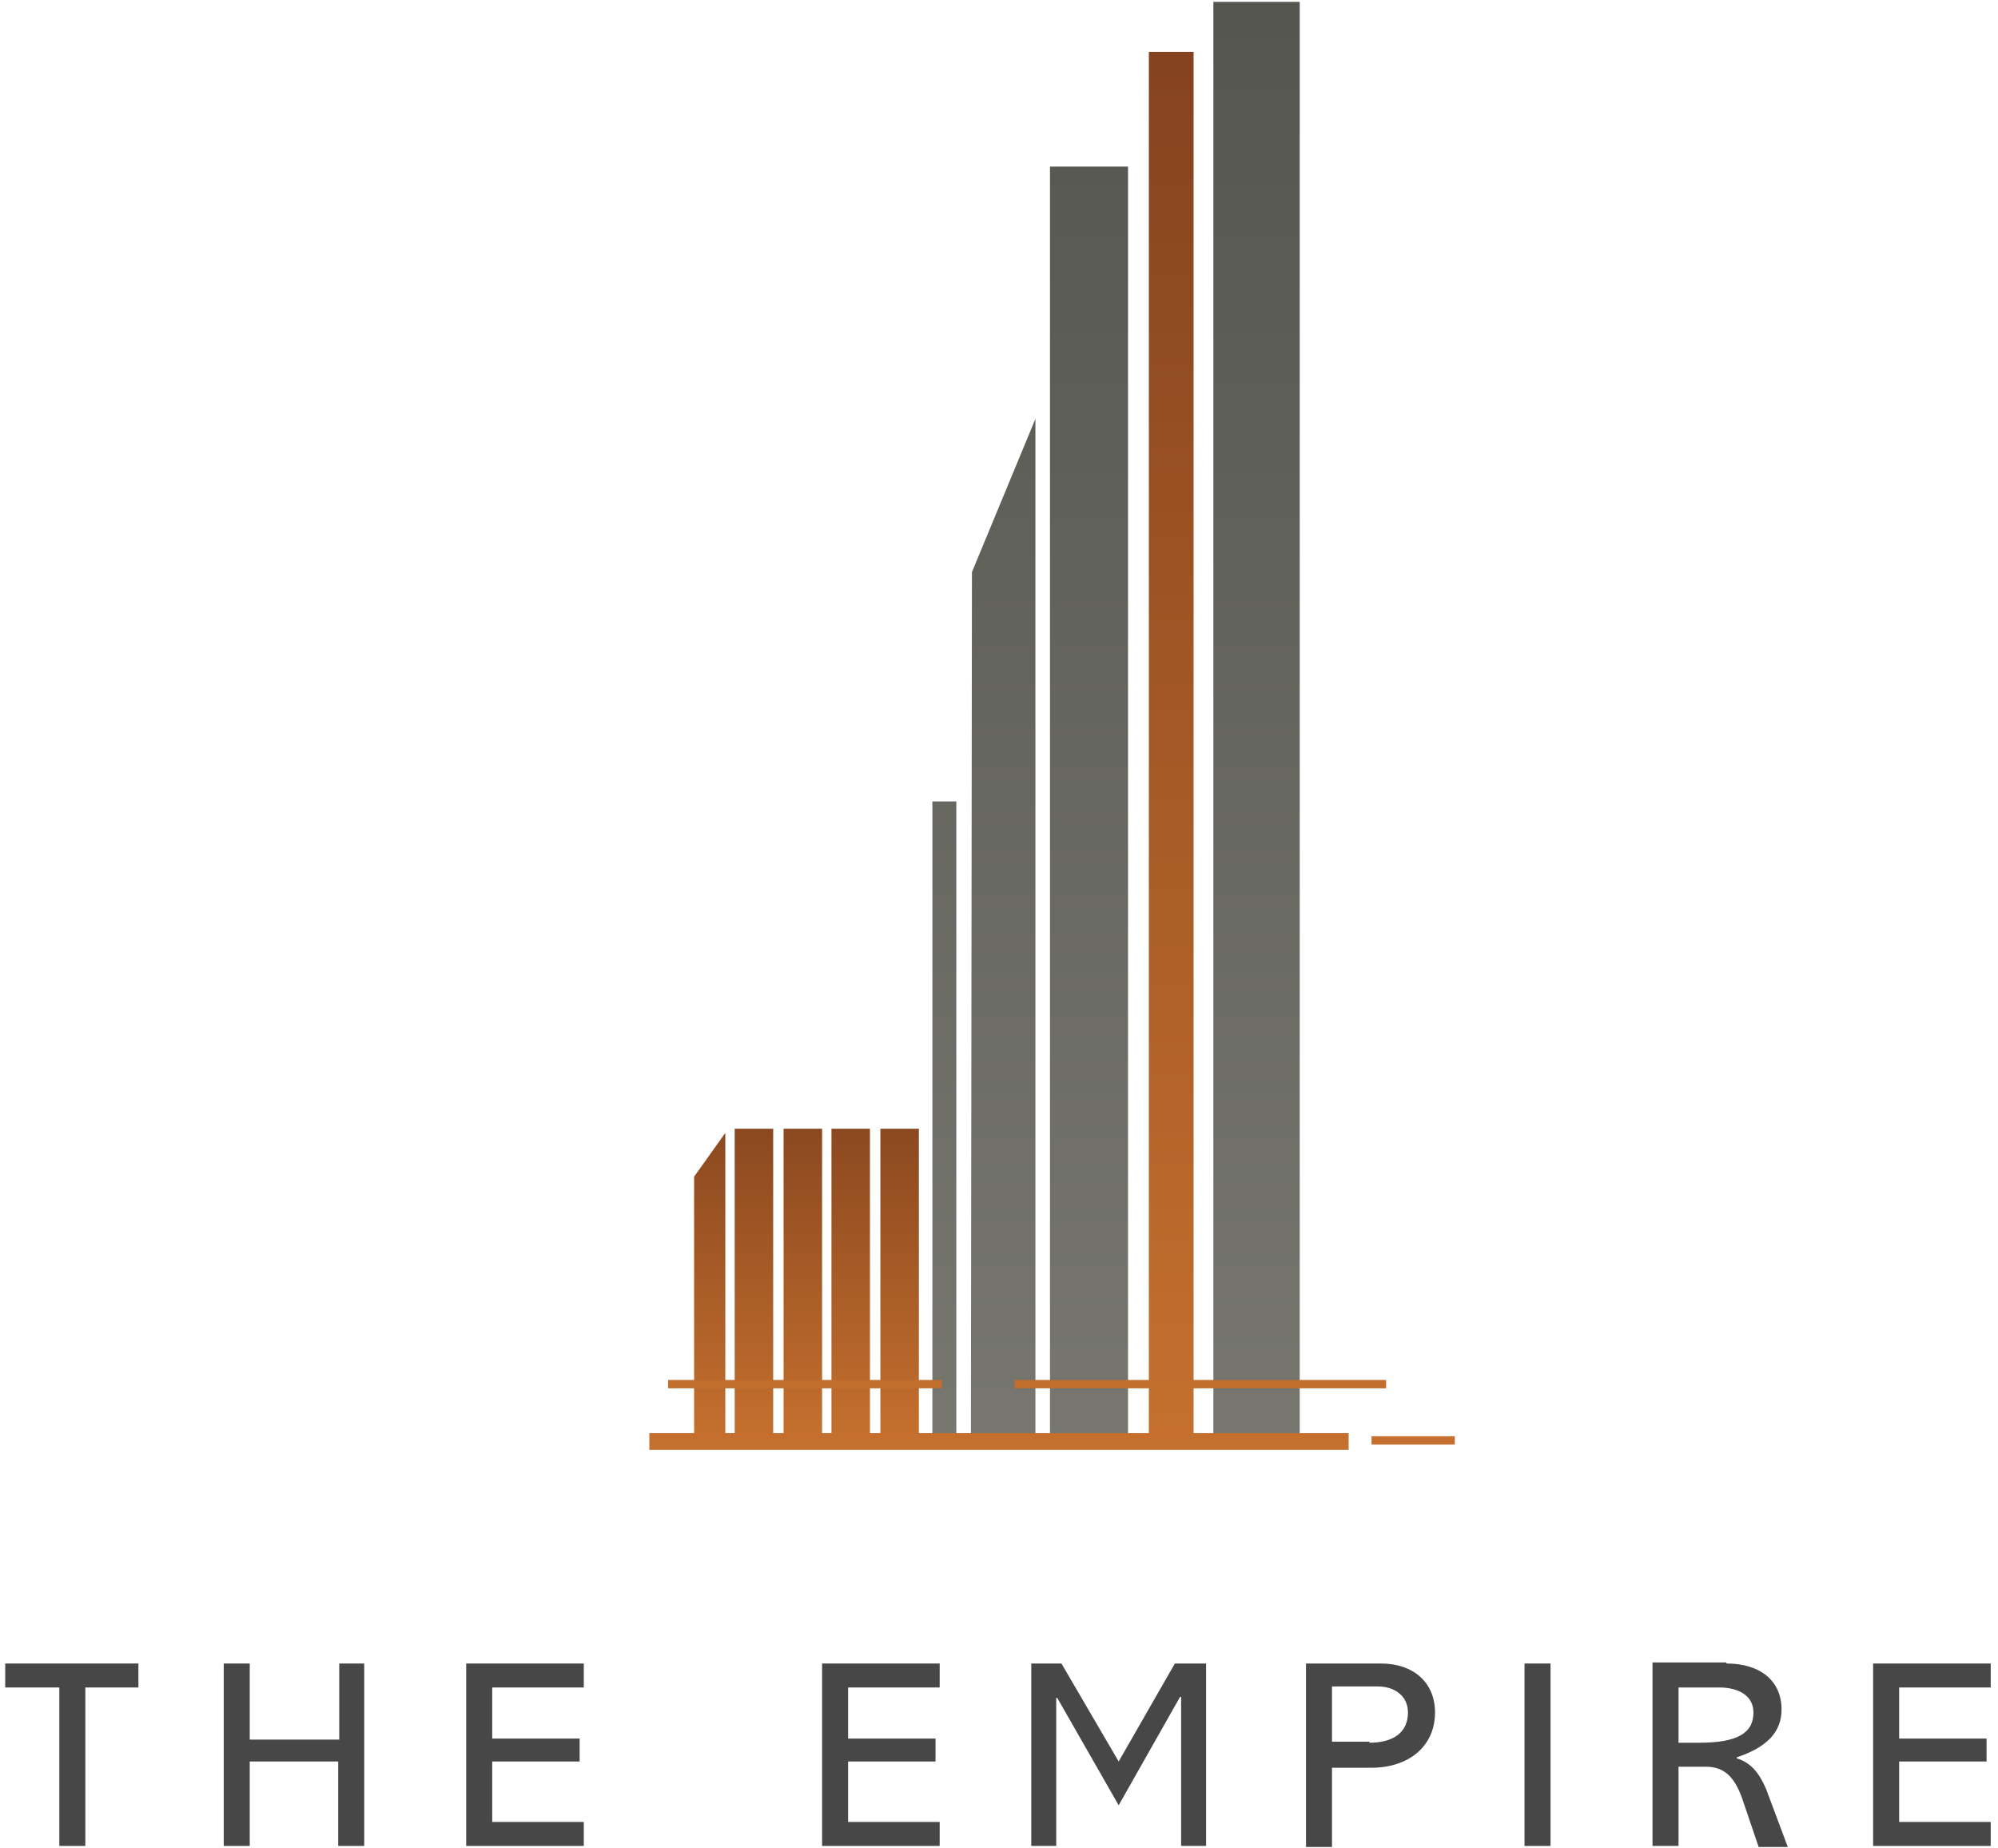 <?xml version="1.0" encoding="UTF-8"?>
<svg width="266px" height="246px" viewBox="0 0 266 246" version="1.1" xmlns="http://www.w3.org/2000/svg" xmlns:xlink="http://www.w3.org/1999/xlink">
    <!-- Generator: Sketch 55.2 (78181) - https://sketchapp.com -->
    <title>Group</title>
    <desc>Created with Sketch.</desc>
    <defs>
        <linearGradient x1="27.246%" y1="-1.324%" x2="27.246%" y2="35.472%" id="linearGradient-1">
            <stop stop-color="#4C4C47" offset="0%"></stop>
            <stop stop-color="#5F5F59" offset="48.55%"></stop>
            <stop stop-color="#777770" offset="100%"></stop>
        </linearGradient>
        <linearGradient x1="49.948%" y1="-32.794%" x2="49.948%" y2="99.754%" id="linearGradient-2">
            <stop stop-color="#4C4C47" offset="0%"></stop>
            <stop stop-color="#5F5F59" offset="48.55%"></stop>
            <stop stop-color="#777770" offset="100%"></stop>
        </linearGradient>
        <linearGradient x1="49.91%" y1="-12.752%" x2="49.91%" y2="101.02%" id="linearGradient-3">
            <stop stop-color="#84431E" offset="0%"></stop>
            <stop stop-color="#C5702E" offset="100%"></stop>
        </linearGradient>
        <linearGradient x1="50.006%" y1="-0.014%" x2="50.006%" y2="99.961%" id="linearGradient-4">
            <stop stop-color="#84421E" offset="0%"></stop>
            <stop stop-color="#C5702E" offset="100%"></stop>
        </linearGradient>
    </defs>
    <g id="Page-1" stroke="none" stroke-width="1" fill="none" fill-rule="evenodd">
        <g id="Group" transform="translate(0, -1)" fill-rule="nonzero">
            <g transform="translate(85.896, 0)">
                <g id="SVGID_00000167369503673299781850000015093055534644891825_-link" transform="translate(37.406, 0)" fill="url(#linearGradient-2)">
                    <path d="M5.957,193.853 L14.547,193.853 L14.547,56.754 L6.096,77.153 L5.957,193.853 Z M0.831,193.853 L4.018,193.853 L4.018,107.681 L0.831,107.681 L0.831,193.853 Z M38.237,193.853 L49.736,193.853 L49.736,1.249 L38.237,1.249 L38.237,193.853 Z M16.486,193.853 L26.877,193.853 L26.877,23.174 L16.486,23.174 L16.486,193.853 Z" id="SVGID_00000167369503673299781850000015093055534644891825_"></path>
                </g>
                <path d="M31.31,151.253 L36.436,151.253 L36.436,192.327 L31.31,192.327 L31.31,151.253 Z M6.511,192.327 L10.668,192.327 L10.668,151.808 L6.511,157.636 L6.511,192.327 Z M11.915,192.327 L17.041,192.327 L17.041,151.253 L11.915,151.253 L11.915,192.327 Z M18.426,192.327 L23.552,192.327 L23.552,151.253 L18.426,151.253 L18.426,192.327 Z M24.799,192.327 L29.925,192.327 L29.925,151.253 L24.799,151.253 L24.799,192.327 Z" id="Shape" fill="url(#linearGradient-3)"></path>
                <path d="M39.484,184.695 L3.048,184.695 L3.048,185.805 L39.484,185.805 L39.484,184.695 Z M96.702,193.298 L107.785,193.298 L107.785,192.188 L96.702,192.188 L96.702,193.298 Z M73.011,185.805 L98.642,185.805 L98.642,184.695 L73.011,184.695 L73.011,7.91 L67.054,7.91 L67.054,184.695 L49.182,184.695 L49.182,185.805 L67.054,185.805 L67.054,191.772 L0.554,191.772 L0.554,193.992 L93.654,193.992 L93.654,191.772 L73.011,191.772 L73.011,185.805 L73.011,185.805 Z" id="Shape" fill="url(#linearGradient-4)"></path>
            </g>
            <g transform="translate(0, 222.022)" fill="#474748">
                <polygon id="Path" points="18.426 0.416 18.426 3.608 11.36 3.608 11.36 24.7 7.897 24.7 7.897 3.608 0.693 3.608 0.693 0.416"></polygon>
                <polygon id="Path" points="33.25 0.416 33.25 10.546 45.165 10.546 45.165 0.416 48.49 0.416 48.49 24.7 45.026 24.7 45.026 13.46 33.25 13.46 33.25 24.7 29.786 24.7 29.786 0.416"></polygon>
                <polygon id="Path" points="77.722 0.416 77.722 3.608 65.53 3.608 65.53 10.407 77.168 10.407 77.168 13.46 65.53 13.46 65.53 21.508 77.722 21.508 77.722 24.7 62.067 24.7 62.067 0.416 77.722 0.416"></polygon>
                <polygon id="Path" points="125.103 0.416 125.103 3.608 112.911 3.608 112.911 10.407 124.549 10.407 124.549 13.46 112.911 13.46 112.911 21.508 125.103 21.508 125.103 24.7 109.448 24.7 109.448 0.416 125.103 0.416"></polygon>
                <polygon id="Path" points="141.312 0.416 148.932 13.46 156.414 0.416 160.57 0.416 160.57 24.7 157.245 24.7 157.245 4.857 157.106 4.857 148.932 19.288 140.758 4.996 140.62 4.996 140.62 24.7 137.295 24.7 137.295 0.416 141.312 0.416"></polygon>
                <path d="M183.845,0.416 C188.14,0.416 191.049,2.914 191.049,6.938 C191.049,11.517 187.447,14.293 182.598,14.293 L177.333,14.293 L177.333,24.839 L173.87,24.839 L173.87,0.416 L183.845,0.416 Z M182.321,10.962 C185.507,10.962 187.447,9.575 187.447,6.938 C187.447,4.718 185.646,3.469 183.429,3.469 L177.333,3.469 L177.333,10.824 L182.321,10.824 L182.321,10.962 Z" id="Shape"></path>
                <polygon id="Path" points="206.427 0.416 206.427 24.7 202.964 24.7 202.964 0.416"></polygon>
                <path d="M229.841,0.416 C234.412,0.416 237.183,2.775 237.183,6.522 C237.183,9.436 235.382,11.517 231.226,12.905 L231.226,13.044 C233.027,13.599 234.135,14.848 235.105,17.068 L238.015,24.839 L234.135,24.839 L231.919,18.317 C230.949,15.68 229.702,14.154 227.07,14.154 L223.468,14.154 L223.468,24.7 L220.004,24.7 L220.004,0.278 L229.841,0.278 L229.841,0.416 Z M226.239,10.962 C231.226,10.962 233.443,9.713 233.443,6.938 C233.443,4.718 231.503,3.608 228.871,3.608 L223.468,3.608 L223.468,10.962 L226.239,10.962 Z" id="Shape"></path>
                <polygon id="Path" points="265.03 0.416 265.03 3.608 252.839 3.608 252.839 10.407 264.476 10.407 264.476 13.46 252.839 13.46 252.839 21.508 265.03 21.508 265.03 24.7 249.375 24.7 249.375 0.416 265.03 0.416"></polygon>
            </g>
        </g>
    </g>
</svg>